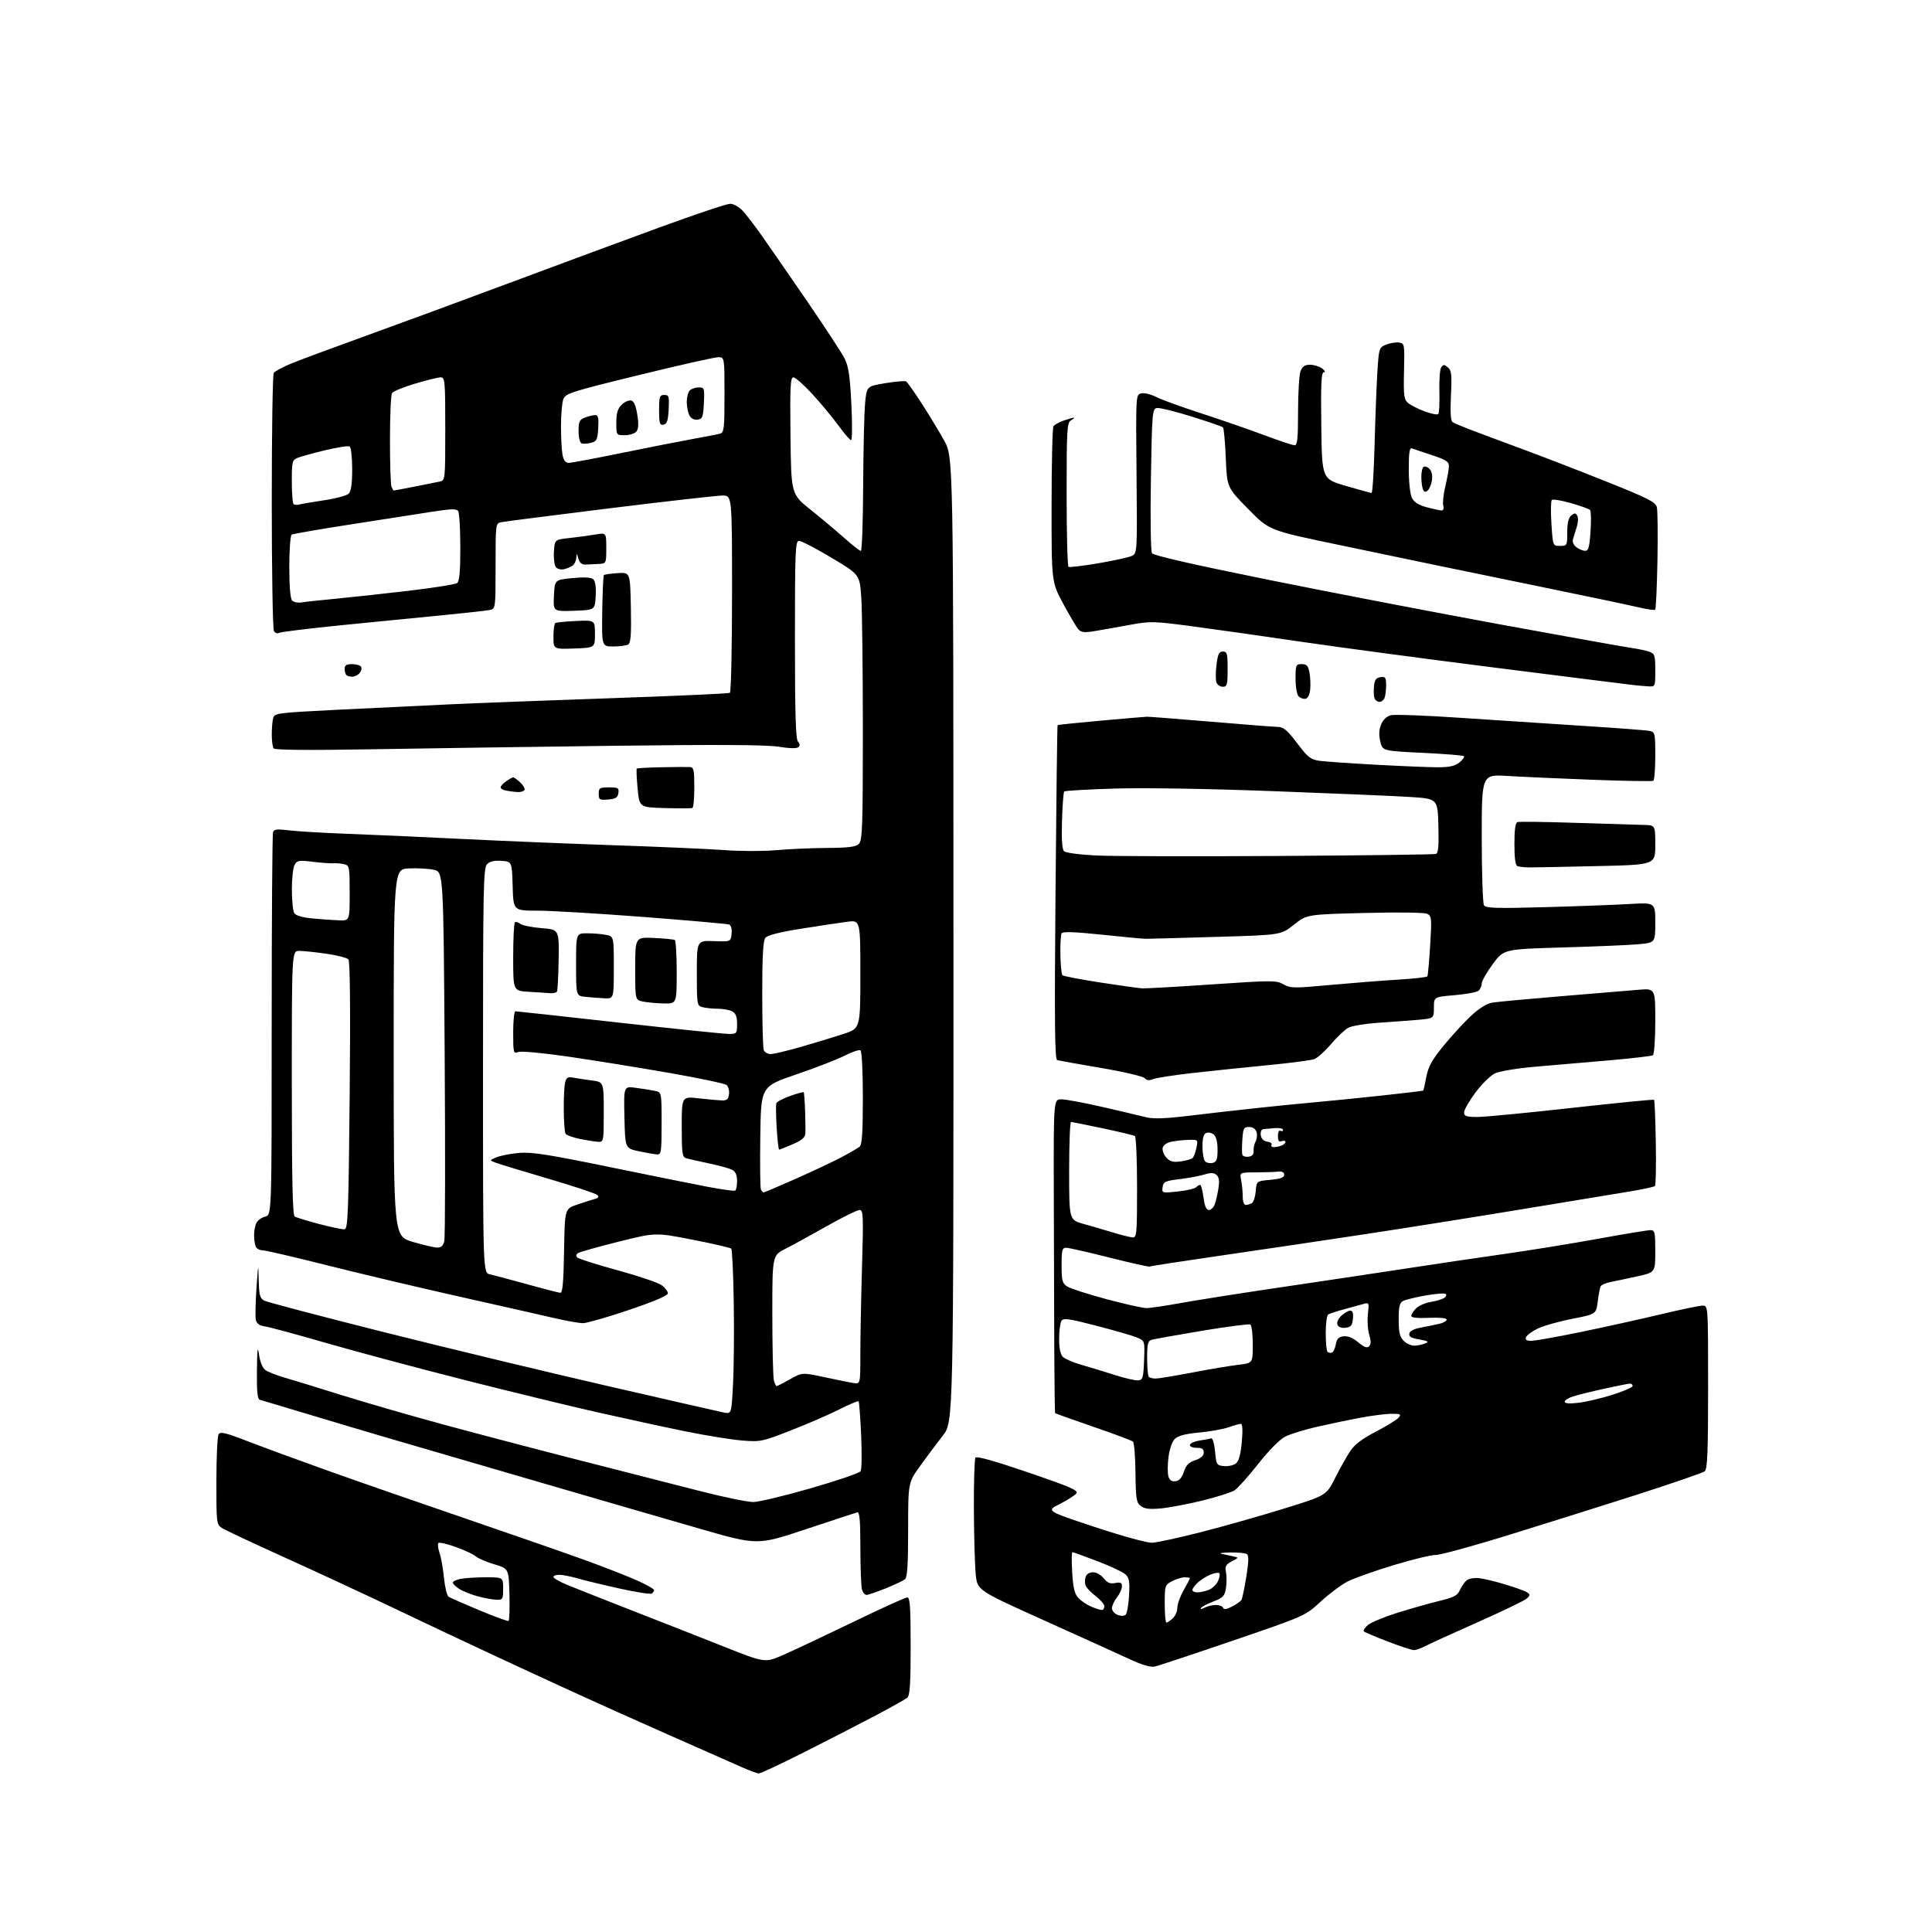 <?xml version="1.0" encoding="UTF-8" standalone="no"?>
<svg 
  version="1.1" 
  xmlns="http://www.w3.org/2000/svg" 
  xmlns:xlink="http://www.w3.org/1999/xlink" 
  xmlns:svg="http://www.w3.org/2000/svg"
  xmlns:rdf="http://www.w3.org/1999/02/22-rdf-syntax-ns#"
  xmlns:cc="http://creativecommons.org/ns#"
  xmlns:dc="http://purl.org/dc/elements/1.1/"
  viewBox="0 0 768 768"
  width="768"
  height="768"
>
<style>svg {background-color: white; }</style>"
<path stroke="none" fill="black" fill-rule="evenodd" d="M301.65,704.98C301.02,704.97 298.02,703.87 295.00,702.53C291.98,701.19 279.15,695.53 266.50,689.94C253.85,684.36 235.85,676.28 226.50,671.98C217.15,667.69 202.30,660.82 193.50,656.71C184.70,652.61 167.82,644.64 156.00,639.00C144.18,633.37 124.60,624.28 112.50,618.82C100.40,613.35 89.49,608.22 88.25,607.42C86.06,605.99 86.00,605.50 86.02,588.73C86.02,579.25 86.42,570.88 86.90,570.13C87.60,569.02 89.84,569.57 98.63,572.98C104.61,575.29 118.95,580.56 130.50,584.68C142.05,588.80 167.03,597.49 186.00,603.97C204.97,610.46 226.35,617.90 233.50,620.51C240.65,623.12 249.54,626.61 253.25,628.26C256.96,629.91 260.00,631.63 260.00,632.07C260.00,632.52 259.57,633.15 259.04,633.48C258.51,633.81 252.77,632.90 246.29,631.47C239.80,630.03 232.28,628.21 229.57,627.43C226.86,626.64 223.59,626.00 222.32,626.00C221.04,626.00 220.00,626.39 220.00,626.87C220.00,627.34 222.36,628.72 225.25,629.92C228.14,631.12 239.72,635.71 251.00,640.11C262.27,644.50 278.83,651.01 287.79,654.57C304.08,661.04 304.08,661.04 311.29,657.89C315.26,656.17 327.68,650.31 338.91,644.88C350.13,639.44 359.92,635.00 360.66,635.00C361.74,635.00 362.00,638.82 362.00,654.38C362.00,669.51 361.70,674.00 360.64,674.89C359.89,675.51 353.70,678.96 346.89,682.55C340.07,686.14 327.37,692.66 318.65,697.04C309.93,701.42 302.28,704.99 301.65,704.98zM459.04,662.48C457.35,662.84 453.98,661.85 449.00,659.53C444.88,657.61 429.57,650.67 415.00,644.11C388.50,632.17 388.50,632.17 387.87,625.83C387.52,622.35 387.19,610.73 387.13,600.00C387.08,589.27 387.36,580.03 387.77,579.44C388.25,578.75 395.46,580.77 408.76,585.33C425.93,591.21 428.84,592.49 427.82,593.71C427.16,594.51 424.20,596.38 421.24,597.88C415.86,600.60 415.86,600.60 435.17,607.00C446.14,610.64 455.99,613.34 457.99,613.26C459.92,613.18 468.70,611.27 477.50,609.02C486.30,606.77 501.08,602.58 510.35,599.71C527.20,594.50 527.20,594.50 530.70,587.58C532.62,583.78 535.32,578.97 536.69,576.90C538.45,574.24 541.47,571.94 546.95,569.09C551.22,566.86 555.29,564.36 555.98,563.52C557.08,562.20 556.71,562.00 553.23,562.00C551.03,562.00 545.46,562.70 540.86,563.56C536.26,564.41 528.45,566.05 523.50,567.18C518.55,568.32 512.88,570.07 510.91,571.07C508.76,572.15 504.43,576.52 500.19,581.89C496.28,586.85 492.04,591.58 490.78,592.41C489.52,593.24 483.76,595.07 477.99,596.49C472.22,597.90 464.80,599.31 461.50,599.62C457.02,600.04 454.99,599.80 453.50,598.67C451.72,597.32 451.49,595.91 451.37,585.50C451.30,579.09 450.85,573.49 450.37,573.06C449.89,572.64 442.79,569.97 434.58,567.15C426.38,564.32 419.56,561.89 419.43,561.75C419.31,561.61 419.15,550.48 419.09,537.00C419.03,523.52 418.94,495.51 418.90,474.75C418.81,437.00 418.81,437.00 421.94,437.00C423.66,437.00 431.01,438.37 438.28,440.04C445.55,441.72 453.30,443.54 455.50,444.10C458.43,444.84 462.99,444.70 472.50,443.55C479.65,442.69 491.57,441.33 499.00,440.53C506.43,439.72 517.45,438.63 523.50,438.09C529.55,437.55 541.48,436.35 550.00,435.42C558.52,434.49 565.61,433.64 565.74,433.54C565.88,433.43 566.43,430.99 566.98,428.11C567.76,423.98 569.21,421.36 573.85,415.69C577.09,411.73 581.99,406.39 584.75,403.82C587.91,400.87 591.02,398.92 593.14,398.57C594.99,398.25 607.30,397.11 620.50,396.02C633.70,394.93 647.54,393.78 651.25,393.46C658.00,392.88 658.00,392.88 658.00,405.88C658.00,413.33 657.58,419.14 657.02,419.49C656.48,419.82 648.49,420.74 639.27,421.54C630.04,422.33 616.88,423.46 610.00,424.06C603.11,424.66 596.05,425.83 594.27,426.68C592.49,427.52 589.01,430.95 586.52,434.29C584.03,437.64 582.00,441.19 582.00,442.19C582.00,443.71 582.85,444.00 587.25,444.01C590.14,444.02 607.04,442.40 624.82,440.41C642.59,438.43 657.31,436.98 657.53,437.19C657.74,437.41 658.05,445.06 658.21,454.20C658.37,463.33 658.22,471.09 657.88,471.44C657.54,471.79 653.26,472.73 648.38,473.54C643.50,474.34 624.42,477.49 606.00,480.53C587.58,483.58 559.23,488.09 543.00,490.55C526.77,493.02 500.93,496.85 485.56,499.08C470.20,501.30 457.36,503.27 457.05,503.47C456.73,503.67 449.53,502.06 441.04,499.91C432.55,497.76 424.79,496.00 423.80,496.00C422.24,496.00 422.00,496.93 422.00,502.98C422.00,509.12 422.27,510.13 424.25,511.40C425.49,512.20 432.48,514.46 439.78,516.42C447.08,518.39 454.28,519.99 455.78,519.98C457.28,519.98 463.45,519.06 469.50,517.95C475.55,516.85 494.23,513.91 511.00,511.44C527.77,508.97 550.05,505.63 560.50,504.02C570.95,502.41 587.83,499.91 598.00,498.47C608.17,497.03 624.96,494.31 635.30,492.43C645.64,490.54 654.97,489.00 656.05,489.00C657.83,489.00 658.00,489.73 658.00,497.40C658.00,505.80 658.00,505.80 650.75,507.39C646.76,508.27 642.03,509.27 640.23,509.62C638.43,509.97 636.69,510.70 636.36,511.23C636.03,511.76 635.47,514.50 635.13,517.30C634.50,522.40 634.50,522.40 625.00,524.25C619.77,525.26 613.63,527.00 611.34,528.09C609.05,529.19 606.93,530.75 606.62,531.55C606.22,532.60 606.81,533.00 608.78,532.99C610.28,532.98 619.15,531.40 628.50,529.47C637.85,527.54 652.07,524.39 660.09,522.48C668.11,520.56 675.65,519.00 676.84,519.00C679.00,519.00 679.00,519.00 679.00,551.38C679.00,577.06 678.73,583.98 677.67,584.86C676.94,585.46 664.46,589.76 649.92,594.41C635.39,599.06 612.25,606.33 598.50,610.57C584.75,614.80 572.26,618.20 570.74,618.12C569.22,618.03 561.79,619.83 554.24,622.10C546.68,624.38 538.40,627.30 535.84,628.60C533.27,629.89 528.41,633.51 525.03,636.63C518.89,642.32 518.89,642.32 490.23,652.13C474.47,657.52 460.43,662.18 459.04,662.48zM562.00,655.95C561.17,655.93 556.52,654.39 551.66,652.53C546.80,650.67 542.52,648.85 542.16,648.49C541.80,648.13 542.56,646.97 543.86,645.91C545.16,644.86 550.44,642.68 555.60,641.07C560.76,639.46 568.18,637.36 572.09,636.41C577.93,634.99 579.39,634.23 580.33,632.09C580.96,630.67 582.16,628.93 582.99,628.22C583.84,627.51 586.04,627.12 588.00,627.35C589.92,627.57 594.65,628.71 598.50,629.88C602.35,631.04 606.17,632.43 607.00,632.96C608.33,633.82 608.33,634.09 607.00,635.38C606.17,636.19 597.40,640.43 587.50,644.81C577.60,649.20 568.15,653.51 566.50,654.39C564.85,655.27 562.83,655.97 562.00,655.95zM202.14,644.34C202.50,644.16 202.66,639.41 202.51,633.78C202.23,623.54 202.23,623.54 196.53,621.85C193.39,620.92 190.08,619.50 189.16,618.69C188.25,617.89 184.68,616.22 181.23,614.97C177.78,613.73 174.65,613.02 174.28,613.38C173.92,613.75 174.11,615.50 174.72,617.28C175.33,619.05 176.12,623.53 176.49,627.24C176.86,630.95 177.68,634.32 178.33,634.74C178.97,635.16 184.45,637.56 190.50,640.09C196.55,642.61 201.79,644.52 202.14,644.34zM463.67,645.00C464.04,645.00 465.17,644.26 466.17,643.35C467.18,642.43 468.01,640.52 468.01,639.10C468.02,637.67 469.14,634.54 470.51,632.15C471.88,629.75 473.00,627.62 473.00,627.40C473.00,627.18 472.08,627.00 470.95,627.00C469.82,627.00 467.57,627.69 465.95,628.53C463.08,630.01 463.00,630.26 463.00,637.53C463.00,641.64 463.30,645.00 463.67,645.00zM447.47,641.88C448.00,641.37 448.61,637.93 448.82,634.23C449.13,628.61 448.89,627.21 447.33,625.80C446.31,624.87 441.27,622.51 436.15,620.56C431.02,618.60 426.58,617.00 426.29,617.00C425.99,617.00 425.95,620.59 426.21,624.99C426.55,630.98 427.15,633.51 428.58,635.13C429.64,636.31 431.95,637.89 433.72,638.64C435.49,639.39 437.40,640.00 437.97,640.00C438.54,640.00 439.00,639.35 439.00,638.55C439.00,637.75 437.46,635.93 435.59,634.50C433.71,633.07 431.90,631.18 431.56,630.31C431.23,629.43 431.22,627.88 431.54,626.86C431.90,625.74 433.07,625.00 434.49,625.00C435.79,625.00 437.70,626.08 438.74,627.40C440.16,629.20 441.29,629.67 443.31,629.28C445.46,628.87 446.00,629.14 445.98,630.63C445.97,631.66 445.08,633.62 444.00,635.00C442.92,636.38 442.03,638.30 442.02,639.28C442.01,640.26 443.01,641.45 444.25,641.93C445.55,642.43 446.91,642.41 447.47,641.88zM478.81,639.10C479.94,638.49 481.99,638.00 483.35,638.00C484.72,638.00 486.00,638.51 486.21,639.13C486.47,639.92 487.56,639.76 489.73,638.64C491.46,637.75 493.15,636.56 493.49,636.01C493.83,635.46 494.70,631.30 495.43,626.76C496.40,620.67 496.46,618.31 495.63,617.77C495.01,617.36 492.02,617.08 489.00,617.13C485.98,617.19 484.40,617.42 485.50,617.65C486.60,617.89 488.62,618.32 490.00,618.62C492.50,619.17 492.50,619.17 489.64,620.67C487.25,621.93 486.88,622.64 487.35,624.98C487.66,626.53 487.65,629.40 487.33,631.36C486.82,634.47 486.18,635.15 482.34,636.61C479.92,637.54 477.67,638.72 477.35,639.25C477.02,639.77 477.68,639.70 478.81,639.10zM197.25,635.91C195.74,635.86 192.35,635.23 189.72,634.51C187.09,633.78 183.83,632.46 182.47,631.57C181.11,630.68 180.00,629.57 180.00,629.10C180.00,628.63 181.41,627.97 183.12,627.62C184.84,627.28 189.34,627.00 193.12,627.00C200.00,627.00 200.00,627.00 200.00,631.50C200.00,635.76 199.86,636.00 197.25,635.91zM344.44,634.00C343.78,634.00 342.96,632.99 342.63,631.75C342.30,630.51 342.02,623.05 342.01,615.18C342.00,604.21 341.71,600.93 340.75,601.19C340.06,601.38 330.85,604.40 320.29,607.91C301.08,614.29 301.08,614.29 278.29,607.72C265.75,604.12 235.25,595.26 210.50,588.04C185.75,580.82 160.10,573.34 153.50,571.41C146.90,569.48 133.18,565.40 123.00,562.33C112.83,559.27 103.94,556.60 103.25,556.41C102.33,556.16 102.04,553.05 102.13,544.78C102.23,536.30 102.43,534.71 102.94,538.37C103.36,541.36 104.34,543.77 105.47,544.60C106.48,545.34 109.83,546.67 112.91,547.56C115.98,548.44 126.15,551.56 135.50,554.49C144.85,557.42 163.30,562.75 176.50,566.34C189.70,569.92 214.00,576.30 230.50,580.51C247.00,584.72 268.38,590.18 278.00,592.65C287.62,595.12 297.30,597.12 299.50,597.08C301.70,597.04 312.00,594.57 322.39,591.58C332.78,588.60 341.65,585.56 342.10,584.84C342.55,584.12 342.64,577.67 342.32,570.51C341.99,563.36 341.54,557.29 341.31,557.04C341.09,556.78 337.67,558.22 333.70,560.23C329.74,562.24 321.10,565.99 314.51,568.56C302.86,573.11 302.30,573.23 294.83,572.61C290.60,572.25 280.69,570.66 272.82,569.06C264.94,567.46 249.28,564.07 238.00,561.53C226.72,558.99 202.48,553.09 184.11,548.43C165.75,543.76 141.23,537.19 129.61,533.84C118.00,530.48 107.08,527.52 105.33,527.27C103.11,526.94 102.03,526.16 101.70,524.65C101.44,523.47 101.55,517.77 101.96,512.00C102.64,502.22 102.70,502.00 102.84,508.71C102.98,514.82 103.31,516.10 105.00,517.00C106.10,517.59 127.37,523.20 152.27,529.46C177.16,535.72 217.10,545.34 241.02,550.84C264.93,556.34 285.91,561.13 287.64,561.48C290.77,562.11 290.77,562.11 291.39,550.30C291.73,543.81 291.86,529.17 291.68,517.76C291.50,506.35 291.05,496.72 290.68,496.35C290.31,495.98 283.39,494.38 275.30,492.80C260.60,489.91 260.60,489.91 245.88,493.60C237.79,495.62 230.57,497.65 229.84,498.10C228.97,498.64 228.85,499.25 229.51,499.89C230.05,500.42 237.25,502.70 245.50,504.95C253.75,507.21 261.62,509.87 263.00,510.88C264.38,511.89 265.50,513.34 265.50,514.11C265.50,515.01 260.07,517.33 250.00,520.73C241.47,523.61 233.28,525.97 231.79,525.98C230.30,525.99 225.12,525.08 220.29,523.95C215.45,522.82 198.45,518.98 182.50,515.40C166.55,511.82 142.89,506.22 129.93,502.95C116.96,499.68 105.42,497.00 104.28,497.00C103.15,497.00 101.94,496.29 101.61,495.42C101.27,494.55 101.00,492.49 101.00,490.85C101.00,489.21 101.44,487.05 101.97,486.05C102.51,485.05 104.08,483.94 105.47,483.60C108.00,482.96 108.00,482.96 108.00,407.56C108.00,366.09 108.24,331.53 108.54,330.75C108.97,329.64 110.30,329.50 114.79,330.07C117.93,330.47 128.38,331.09 138.00,331.45C147.62,331.80 168.32,332.73 184.00,333.51C199.68,334.29 226.90,335.41 244.50,336.01C262.10,336.60 281.68,337.47 288.00,337.93C294.32,338.40 303.55,338.41 308.50,337.96C313.45,337.51 322.53,337.11 328.68,337.07C337.44,337.02 340.20,336.66 341.43,335.43C342.81,334.05 343.00,328.54 343.00,290.08C343.00,266.01 342.71,242.28 342.36,237.35C341.73,228.39 341.73,228.39 330.50,221.69C324.33,218.01 318.54,215.00 317.64,215.00C316.15,215.00 316.00,218.58 316.00,254.30C316.00,283.53 316.31,293.91 317.20,294.80C317.97,295.57 318.06,296.34 317.43,296.97C316.80,297.60 313.99,297.55 309.48,296.83C304.56,296.05 285.22,295.95 244.00,296.46C211.82,296.87 168.40,297.49 147.50,297.85C122.57,298.28 109.25,298.16 108.77,297.50C108.36,296.95 108.03,294.48 108.03,292.00C108.03,289.52 108.28,286.58 108.58,285.45C109.10,283.49 110.29,283.34 133.81,282.16C147.39,281.48 167.72,280.50 179.00,279.98C190.28,279.46 219.70,278.34 244.39,277.49C269.08,276.64 289.67,275.71 290.14,275.41C290.61,275.12 291.00,257.36 291.00,235.94C291.00,197.00 291.00,197.00 287.25,196.98C285.19,196.98 265.05,199.25 242.50,202.04C219.95,204.83 200.49,207.32 199.25,207.58C197.02,208.03 197.00,208.21 197.00,225.00C197.00,241.78 196.98,241.97 194.75,242.46C193.51,242.74 185.30,243.65 176.50,244.50C167.70,245.35 149.58,247.14 136.23,248.48C122.88,249.81 111.47,251.21 110.87,251.58C110.27,251.95 109.38,251.64 108.90,250.88C108.42,250.12 108.03,227.00 108.03,199.50C108.03,172.00 108.38,148.94 108.82,148.26C109.25,147.58 112.51,145.84 116.05,144.40C119.60,142.95 132.85,138.04 145.50,133.47C158.15,128.91 183.80,119.46 202.50,112.48C221.20,105.50 248.06,95.56 262.20,90.39C276.33,85.23 288.96,81.00 290.26,81.00C291.56,81.00 293.78,82.24 295.19,83.75C296.60,85.26 299.98,89.65 302.69,93.50C305.41,97.35 313.50,109.05 320.68,119.50C327.85,129.95 334.63,140.30 335.73,142.50C337.32,145.66 337.88,149.48 338.44,160.75C338.82,168.59 338.77,174.99 338.32,174.97C337.87,174.95 335.63,172.37 333.35,169.22C331.06,166.07 326.41,160.46 323.01,156.75C319.61,153.04 316.18,150.00 315.39,150.00C314.19,150.00 314.01,153.63 314.23,173.22C314.50,196.44 314.50,196.44 322.27,202.66C326.55,206.08 332.60,211.16 335.72,213.94C338.84,216.72 341.76,219.00 342.20,219.00C342.64,219.00 343.06,207.41 343.12,193.25C343.19,179.09 343.53,164.36 343.87,160.53C344.50,153.55 344.50,153.55 351.91,152.32C355.99,151.64 359.72,151.33 360.21,151.63C360.70,151.94 363.47,155.86 366.37,160.34C369.26,164.83 373.28,171.46 375.30,175.08C378.98,181.66 378.98,181.66 379.01,373.46C379.04,565.26 379.04,565.26 374.77,570.70C372.42,573.70 368.36,579.12 365.75,582.76C361.00,589.37 361.00,589.37 361.00,608.06C361.00,621.80 360.67,627.03 359.75,627.78C359.06,628.34 355.61,629.97 352.08,631.40C348.55,632.83 345.11,634.00 344.44,634.00zM475.93,633.00C477.00,633.00 479.03,632.56 480.45,632.02C481.86,631.48 483.54,629.90 484.17,628.52C484.81,627.13 485.04,625.71 484.69,625.36C484.35,625.01 482.75,625.28 481.14,625.94C479.53,626.61 477.26,628.04 476.11,629.12C474.95,630.20 474.00,631.51 474.00,632.04C474.00,632.57 474.87,633.00 475.93,633.00zM467.34,588.81C468.80,588.60 469.86,587.38 470.61,585.05C471.45,582.46 472.57,581.32 475.11,580.46C477.38,579.70 478.50,578.69 478.50,577.41C478.50,575.98 477.80,575.51 475.75,575.54C474.24,575.56 473.00,575.06 473.00,574.42C473.00,573.78 474.69,572.99 476.75,572.66C478.81,572.33 480.95,571.93 481.50,571.78C482.05,571.63 482.73,573.98 483.00,577.00C483.48,582.25 483.64,582.51 486.50,582.79C488.15,582.96 490.28,582.51 491.23,581.79C492.46,580.87 493.16,578.40 493.63,573.25C494.05,568.57 493.93,566.00 493.27,566.00C492.71,566.00 490.51,566.61 488.38,567.36C486.24,568.11 480.97,569.06 476.66,569.46C471.12,569.97 468.27,570.73 466.99,572.01C465.92,573.08 464.88,576.11 464.48,579.31C464.10,582.32 464.11,585.76 464.48,586.95C464.96,588.45 465.84,589.02 467.34,588.81zM627.46,557.63C630.47,557.28 636.54,555.85 640.96,554.45C645.38,553.06 649.00,551.48 649.00,550.96C649.00,550.43 648.55,550.00 647.99,550.00C647.43,550.00 642.82,550.91 637.74,552.03C632.66,553.15 627.04,554.53 625.25,555.11C623.46,555.68 622.00,556.63 622.00,557.22C622.00,557.91 623.88,558.05 627.46,557.63zM308.72,551.00C308.99,551.00 311.38,549.78 314.04,548.28C318.88,545.56 318.88,545.56 327.69,547.44C332.53,548.48 337.74,549.53 339.25,549.78C342.00,550.23 342.00,550.23 342.00,538.28C342.00,531.70 342.30,516.13 342.66,503.66C343.26,482.92 343.18,481.00 341.65,481.00C340.74,481.00 334.93,483.87 328.74,487.37C322.56,490.87 315.14,494.93 312.25,496.39C307.00,499.03 307.00,499.03 307.01,522.77C307.02,535.82 307.30,547.51 307.63,548.75C307.96,549.99 308.45,551.00 308.72,551.00zM452.50,548.72C454.28,548.52 454.53,547.65 454.79,540.72C455.09,532.93 455.09,532.93 451.79,531.61C449.98,530.88 442.73,528.79 435.67,526.96C424.83,524.16 422.70,523.86 421.93,525.07C421.44,525.86 421.02,529.06 421.02,532.18C421.01,535.91 421.51,538.37 422.50,539.36C423.33,540.18 426.59,541.60 429.75,542.50C432.91,543.40 438.88,545.22 443.00,546.54C447.12,547.86 451.40,548.84 452.50,548.72zM459.42,548.00C460.56,547.99 467.12,546.91 474.00,545.59C480.88,544.27 489.09,542.89 492.25,542.53C498.00,541.86 498.00,541.86 498.00,534.49C498.00,530.43 497.57,526.86 497.05,526.53C496.53,526.21 487.87,527.33 477.80,529.01C467.74,530.69 458.71,532.31 457.75,532.60C456.31,533.04 456.00,534.33 456.00,539.90C456.00,543.62 456.30,546.97 456.67,547.33C457.03,547.70 458.27,548.00 459.42,548.00zM529.44,537.69C530.02,537.49 530.73,536.02 531.00,534.42C531.39,532.18 532.12,531.43 534.12,531.20C535.81,531.00 537.84,531.84 539.92,533.59C542.27,535.57 543.42,535.98 544.24,535.16C545.04,534.36 545.05,533.09 544.29,530.59C543.71,528.69 543.47,525.01 543.76,522.41C544.28,517.81 544.23,517.71 541.90,518.37C540.58,518.74 537.13,519.69 534.24,520.47C531.34,521.26 528.53,522.17 527.99,522.51C527.44,522.84 527.00,526.17 527.00,529.89C527.00,533.62 527.31,536.98 527.69,537.35C528.07,537.73 528.85,537.88 529.44,537.69zM562.25,534.93C563.49,534.89 565.40,534.49 566.50,534.03C568.14,533.34 567.74,533.07 564.20,532.46C561.01,531.92 559.99,531.32 560.22,530.12C560.42,529.08 562.13,528.21 565.01,527.69C567.48,527.24 570.77,526.56 572.33,526.19C573.88,525.81 575.11,525.06 575.06,524.52C575.01,523.94 572.08,523.67 567.99,523.86C563.42,524.07 561.00,523.80 561.00,523.09C561.00,522.49 561.85,521.15 562.89,520.11C563.94,519.06 566.53,517.92 568.66,517.56C570.80,517.20 573.19,516.50 573.99,516.01C574.79,515.51 575.12,514.79 574.73,514.39C574.33,514.00 570.75,514.25 566.76,514.96C562.76,515.66 558.71,516.65 557.75,517.15C556.36,517.88 556.00,519.39 556.00,524.54C556.00,529.67 556.41,531.41 558.00,533.00C559.10,534.10 561.01,534.97 562.25,534.93zM534.88,527.80C533.22,528.00 532.04,527.54 531.66,526.56C531.32,525.66 531.97,524.17 533.22,523.01C534.41,521.90 536.00,521.00 536.75,521.00C537.70,521.00 538.03,522.01 537.81,524.25C537.56,526.91 537.03,527.55 534.88,527.80zM222.73,513.91C223.64,513.98 224.02,509.72 224.23,497.25C224.50,480.50 224.50,480.50 229.50,478.82C232.25,477.90 235.39,476.90 236.48,476.60C237.86,476.23 238.15,475.75 237.42,475.02C236.84,474.44 228.08,471.53 217.94,468.55C207.80,465.57 198.38,462.70 197.00,462.17C194.50,461.21 194.50,461.21 197.50,460.00C199.15,459.33 203.20,458.56 206.50,458.29C211.30,457.88 218.42,459.00 242.00,463.85C258.23,467.19 276.00,470.77 281.50,471.81C287.00,472.85 291.84,473.52 292.25,473.29C292.66,473.07 293.00,471.35 293.00,469.48C293.00,467.13 292.40,465.75 291.07,465.04C290.00,464.47 285.84,463.31 281.82,462.47C277.79,461.64 273.71,460.70 272.75,460.41C271.21,459.93 271.00,458.42 271.00,447.85C271.00,435.84 271.00,435.84 277.75,436.61C281.46,437.03 285.62,437.40 287.00,437.44C288.96,437.49 289.56,436.95 289.80,434.91C289.97,433.49 289.52,431.86 288.80,431.29C288.09,430.71 277.82,428.56 266.00,426.49C254.18,424.43 236.31,421.54 226.30,420.08C216.01,418.58 207.20,417.75 206.05,418.18C204.09,418.90 204.00,418.58 204.00,410.47C204.00,405.81 204.39,402.00 204.86,402.00C205.34,402.00 223.85,404.02 246.00,406.50C268.15,408.98 287.79,411.00 289.64,411.00C292.89,411.00 293.00,410.87 293.00,407.04C293.00,404.14 292.48,402.79 291.07,402.04C290.00,401.47 287.41,400.99 285.32,400.99C283.22,400.98 280.49,400.70 279.25,400.37C277.06,399.78 277.00,399.40 277.00,386.81C277.00,373.86 277.00,373.86 283.75,374.11C290.50,374.36 290.50,374.36 290.81,371.17C291.01,369.21 290.62,367.80 289.81,367.51C289.09,367.24 273.81,365.90 255.87,364.51C237.92,363.13 218.92,362.00 213.65,362.00C204.07,362.00 204.07,362.00 203.79,352.25C203.50,342.50 203.50,342.50 199.37,342.20C196.58,341.99 194.72,342.42 193.62,343.52C192.15,344.99 192.00,352.70 192.00,425.55C192.00,505.96 192.00,505.96 194.75,506.57C196.26,506.90 202.90,508.67 209.50,510.50C216.10,512.33 222.05,513.87 222.73,513.91zM173.73,495.93C175.33,495.98 176.15,495.26 176.61,493.42C176.97,492.00 177.03,458.37 176.76,418.69C176.27,346.54 176.27,346.54 172.38,345.73C170.25,345.29 165.80,345.05 162.50,345.21C156.50,345.50 156.50,345.50 156.50,418.47C156.50,491.44 156.50,491.44 164.00,493.64C168.12,494.86 172.50,495.89 173.73,495.93zM450.25,491.89C451.86,491.99 452.00,490.42 452.00,472.06C452.00,461.09 451.61,451.88 451.14,451.59C450.67,451.30 444.93,449.92 438.39,448.53C431.85,447.15 426.16,446.01 425.75,446.01C425.34,446.00 425.00,454.76 425.00,465.47C425.00,484.94 425.00,484.94 430.75,486.54C433.91,487.41 439.20,488.95 442.50,489.96C445.80,490.97 449.29,491.84 450.25,491.89zM137.00,488.66C138.31,488.50 138.56,481.59 139.00,435.49C139.33,400.87 139.15,382.11 138.50,381.37C137.95,380.74 133.99,379.73 129.71,379.12C125.42,378.50 120.59,378.00 118.96,378.00C116.00,378.00 116.00,378.00 116.00,430.44C116.00,468.86 116.31,483.07 117.15,483.59C117.78,483.98 122.17,485.32 126.90,486.57C131.63,487.82 136.18,488.76 137.00,488.66zM480.56,481.00C481.38,481.00 482.42,479.99 482.88,478.75C483.34,477.51 484.00,474.64 484.35,472.37C484.81,469.37 484.59,467.90 483.54,467.03C482.48,466.15 481.22,466.11 478.80,466.88C476.98,467.45 472.57,468.28 469.00,468.71C463.17,469.42 462.47,469.75 462.16,471.90C461.82,474.28 461.89,474.30 468.12,473.65C471.58,473.28 474.86,472.54 475.41,471.99C475.95,471.45 476.70,471.00 477.07,471.00C477.44,471.00 478.04,473.25 478.41,476.00C478.87,479.47 479.53,481.00 480.56,481.00zM495.25,478.98C495.94,478.98 497.03,478.63 497.68,478.22C498.32,477.81 499.00,475.68 499.18,473.49C499.50,469.50 499.50,469.50 505.00,469.00C509.00,468.64 510.50,468.09 510.50,467.00C510.50,466.00 509.67,465.58 508.00,465.75C506.62,465.89 502.63,466.02 499.13,466.04C492.76,466.07 492.76,466.07 493.38,469.16C493.72,470.86 494.00,473.77 494.00,475.62C494.00,477.67 494.49,478.99 495.25,478.98zM303.53,474.00C303.85,474.00 309.60,471.57 316.31,468.59C323.01,465.62 331.19,461.76 334.48,460.03C337.76,458.29 341.03,456.39 341.73,455.81C342.67,455.03 343.00,450.05 343.00,436.44C343.00,425.78 342.60,417.87 342.04,417.52C341.51,417.20 338.70,418.14 335.79,419.63C332.88,421.12 324.20,424.49 316.50,427.11C302.50,431.89 302.50,431.89 302.23,451.67C302.08,462.54 302.18,472.02 302.45,472.72C302.72,473.42 303.20,474.00 303.53,474.00zM482.08,462.27C483.63,461.86 484.00,460.86 484.00,457.01C484.00,454.01 483.45,451.79 482.51,451.01C481.69,450.33 480.34,450.04 479.51,450.36C478.45,450.76 478.00,452.38 478.00,455.77C478.00,458.43 478.49,461.09 479.08,461.68C479.68,462.28 481.03,462.54 482.08,462.27zM469.37,461.68C471.50,461.39 473.63,460.77 474.10,460.30C474.58,459.82 475.25,457.99 475.61,456.22C476.25,453.02 476.22,453.00 472.38,453.12C470.24,453.18 467.16,453.52 465.51,453.88C463.75,454.25 462.38,455.26 462.17,456.33C461.98,457.33 462.65,459.06 463.66,460.17C465.10,461.77 466.31,462.09 469.37,461.68zM496.35,459.81C497.79,459.60 498.44,458.85 498.33,457.54C498.23,456.46 498.59,454.76 499.13,453.75C499.67,452.75 499.83,451.04 499.49,449.96C499.10,448.75 497.97,448.00 496.53,448.00C494.44,448.00 494.16,448.53 493.85,453.01C493.66,455.76 493.66,458.48 493.85,459.06C494.05,459.64 495.17,459.97 496.35,459.81zM261.25,458.90C260.29,458.85 257.02,458.29 254.00,457.65C248.50,456.50 248.50,456.50 248.22,444.13C247.94,431.76 247.94,431.76 252.72,432.42C255.35,432.78 258.74,433.32 260.25,433.62C263.00,434.16 263.00,434.16 263.00,446.58C263.00,457.78 262.83,458.99 261.25,458.90zM309.71,457.00C309.47,457.00 309.04,453.10 308.74,448.32C308.44,443.55 308.39,439.15 308.62,438.55C308.85,437.95 311.32,436.64 314.11,435.65C316.90,434.66 319.32,434.00 319.49,434.18C319.65,434.35 319.90,437.65 320.04,441.50C320.17,445.35 320.22,449.46 320.14,450.63C320.04,452.17 318.63,453.34 315.06,454.88C312.35,456.04 309.94,457.00 309.71,457.00zM506.36,456.00C507.17,456.00 508.55,455.73 509.42,455.39C510.29,455.06 511.00,454.40 511.00,453.92C511.00,453.45 510.32,453.32 509.50,453.64C508.40,454.06 508.00,453.51 508.00,451.55C508.00,450.03 508.43,449.15 509.00,449.50C509.55,449.84 510.00,449.68 510.00,449.15C510.00,448.61 508.54,448.30 506.75,448.44C504.96,448.59 502.91,448.78 502.18,448.86C501.41,448.94 500.99,449.94 501.18,451.25C501.39,452.70 502.30,453.61 503.76,453.82C505.01,454.00 505.77,454.56 505.46,455.07C505.14,455.58 505.55,456.00 506.36,456.00zM237.75,453.88C236.51,453.82 233.25,453.30 230.50,452.74C227.75,452.18 225.20,451.25 224.83,450.68C224.46,450.11 224.13,445.83 224.10,441.18C224.06,436.52 224.31,431.63 224.64,430.30C225.13,428.34 225.73,427.98 227.87,428.38C229.32,428.65 232.64,429.15 235.25,429.50C240.00,430.12 240.00,430.12 240.00,442.06C240.00,453.81 239.96,454.00 237.75,453.88zM458.33,428.98C456.82,429.61 455.82,429.49 455.08,428.60C454.49,427.89 446.70,426.06 437.76,424.54C428.81,423.02 420.94,421.61 420.26,421.42C419.29,421.15 419.14,406.99 419.58,354.80C419.89,318.35 420.26,288.41 420.41,288.26C420.56,288.11 428.29,287.30 437.59,286.47C446.89,285.63 455.18,284.93 456.00,284.91C456.82,284.89 468.30,285.79 481.50,286.90C494.70,288.02 506.69,288.95 508.14,288.97C510.20,288.99 511.85,290.42 515.64,295.44C519.89,301.06 521.00,301.94 524.50,302.43C526.70,302.74 536.79,303.44 546.93,303.99C557.06,304.55 568.15,305.00 571.57,305.00C576.20,305.00 578.38,304.51 580.14,303.09C581.44,302.03 582.24,300.91 581.93,300.59C581.61,300.28 574.20,299.68 565.46,299.26C549.57,298.50 549.57,298.50 548.68,294.72C548.06,292.12 548.17,290.00 549.02,287.95C549.78,286.11 551.26,284.72 552.88,284.31C554.32,283.94 566.75,284.41 580.50,285.34C594.25,286.27 616.30,287.72 629.50,288.56C642.70,289.39 654.51,290.29 655.75,290.56C657.89,291.01 658.00,291.50 658.00,300.46C658.00,305.64 657.64,310.10 657.21,310.37C656.77,310.64 645.86,310.46 632.96,309.97C620.06,309.48 604.89,308.80 599.25,308.45C589.00,307.81 589.00,307.81 589.02,333.15C589.02,347.09 589.42,359.12 589.91,359.88C590.63,361.02 594.84,361.15 614.14,360.61C626.99,360.26 642.11,359.69 647.75,359.36C658.00,358.76 658.00,358.76 658.00,366.75C658.00,374.74 658.00,374.74 651.25,375.35C647.54,375.69 633.99,376.27 621.14,376.63C597.77,377.31 597.77,377.31 593.39,383.26C590.97,386.54 589.00,390.02 589.00,390.99C589.00,391.96 588.41,393.24 587.70,393.84C586.98,394.43 582.70,395.23 578.20,395.60C570.00,396.29 570.00,396.29 570.00,400.56C570.00,404.84 570.00,404.84 563.75,405.39C560.31,405.69 553.23,406.22 548.02,406.56C542.81,406.91 537.41,407.79 536.02,408.53C534.63,409.26 531.54,412.18 529.14,415.00C526.74,417.83 523.75,420.52 522.51,421.00C521.26,421.47 512.88,422.57 503.87,423.44C494.87,424.31 481.43,425.71 474.00,426.55C466.57,427.39 459.52,428.48 458.33,428.98zM306.36,419.00C307.54,419.00 313.00,417.70 318.50,416.12C324.00,414.53 331.54,412.24 335.25,411.03C342.00,408.83 342.00,408.83 342.00,387.28C342.00,365.74 342.00,365.74 336.75,366.42C333.86,366.79 325.65,368.03 318.50,369.17C309.85,370.54 305.08,371.76 304.25,372.81C303.34,373.95 303.00,380.03 303.00,395.11C303.00,406.51 303.27,416.55 303.61,417.42C303.94,418.29 305.18,419.00 306.36,419.00zM263.75,398.88C260.86,398.82 257.15,398.47 255.50,398.12C252.50,397.48 252.50,397.48 252.50,384.99C252.50,372.50 252.50,372.50 260.00,372.86C264.12,373.06 267.84,373.42 268.25,373.67C268.66,373.92 269.00,379.72 269.00,386.56C269.00,399.00 269.00,399.00 263.75,398.88zM240.25,396.83C238.19,396.74 234.81,396.49 232.75,396.27C229.00,395.88 229.00,395.88 229.00,383.44C229.00,371.00 229.00,371.00 233.38,371.00C235.78,371.00 239.16,371.28 240.88,371.62C244.00,372.25 244.00,372.25 244.00,384.62C244.00,397.00 244.00,397.00 240.25,396.83zM218.69,394.81C217.49,394.70 213.69,394.45 210.25,394.26C204.00,393.90 204.00,393.90 204.00,380.62C204.00,373.31 204.30,367.04 204.66,366.68C205.02,366.31 205.96,366.55 206.74,367.20C207.53,367.85 211.34,368.63 215.21,368.94C222.25,369.50 222.25,369.50 222.07,381.44C221.97,388.00 221.66,393.74 221.39,394.19C221.11,394.63 219.90,394.91 218.69,394.81zM454.00,392.89C455.38,392.97 467.91,392.26 481.85,391.31C505.73,389.68 507.37,389.68 510.17,391.28C512.92,392.86 514.29,392.88 528.82,391.54C537.44,390.75 549.57,389.79 555.77,389.42C561.97,389.04 567.21,388.46 567.41,388.12C567.62,387.78 568.11,382.26 568.51,375.85C569.17,365.07 569.09,364.12 567.36,363.26C566.27,362.72 555.99,362.57 542.50,362.92C519.50,363.50 519.50,363.50 514.36,367.59C509.22,371.68 509.22,371.68 483.36,372.43C469.14,372.85 456.60,373.19 455.50,373.19C454.40,373.19 446.56,372.46 438.08,371.56C427.59,370.45 422.46,370.26 422.02,370.97C421.67,371.54 421.44,375.37 421.52,379.49C421.59,383.61 421.96,387.29 422.33,387.66C422.70,388.04 429.42,389.33 437.25,390.54C445.09,391.75 452.62,392.80 454.00,392.89zM134.75,365.85C139.00,366.00 139.00,366.00 139.00,355.02C139.00,344.45 138.92,344.02 136.75,343.52C135.51,343.23 133.60,343.07 132.50,343.16C131.40,343.25 127.72,342.98 124.33,342.57C118.75,341.89 118.06,342.01 117.08,343.85C116.49,344.96 116.01,349.39 116.02,353.68C116.02,357.98 116.46,362.17 116.98,363.00C117.58,363.95 120.25,364.72 124.21,365.10C127.67,365.43 132.41,365.76 134.75,365.85zM608.00,344.81C606.08,344.80 603.94,344.58 603.25,344.32C602.39,343.98 602.00,341.25 602.00,335.52C602.00,329.77 602.38,327.08 603.25,326.79C603.94,326.56 614.40,326.70 626.50,327.10C638.60,327.50 650.64,327.87 653.25,327.92C658.00,328.00 658.00,328.00 658.00,335.88C658.00,343.77 658.00,343.77 634.75,344.29C621.96,344.59 609.92,344.82 608.00,344.81zM508.50,340.26C542.05,340.05 570.08,339.69 570.78,339.46C571.75,339.14 572.00,336.35 571.78,328.27C571.50,317.50 571.50,317.50 560.50,316.81C554.45,316.42 529.92,315.38 506.00,314.49C479.97,313.52 454.69,313.11 443.04,313.47C432.34,313.80 423.34,314.32 423.04,314.62C422.74,314.92 422.35,320.12 422.16,326.19C421.93,333.53 422.20,337.60 422.96,338.36C423.61,339.01 429.13,339.75 435.80,340.07C442.23,340.39 474.95,340.47 508.50,340.26zM275.25,321.19C274.84,321.36 269.92,321.37 264.33,321.22C254.16,320.93 254.16,320.93 253.46,313.42C253.07,309.29 252.92,305.74 253.13,305.54C253.33,305.34 257.77,305.09 263.00,304.99C268.23,304.89 273.29,304.85 274.25,304.91C275.76,304.99 276.00,306.08 276.00,312.94C276.00,317.31 275.66,321.02 275.25,321.19zM241.75,317.81C238.31,318.09 238.00,317.91 238.00,315.56C238.00,313.23 238.37,313.00 242.07,313.00C245.72,313.00 246.11,313.23 245.82,315.25C245.56,317.06 244.76,317.56 241.75,317.81zM205.69,314.86C204.49,314.79 202.49,314.53 201.25,314.29C200.01,314.06 199.00,313.47 199.00,312.99C199.00,312.51 200.00,311.41 201.22,310.56C202.44,309.70 203.71,309.00 204.03,309.00C204.36,309.00 205.62,309.93 206.83,311.06C208.05,312.19 208.78,313.54 208.46,314.06C208.14,314.58 206.90,314.94 205.69,314.86zM548.36,279.00C547.58,279.00 546.69,278.37 546.40,277.60C546.10,276.82 546.00,274.69 546.18,272.85C546.43,270.26 547.01,269.43 548.75,269.18C550.71,268.90 551.00,269.30 551.00,272.35C551.00,274.27 550.73,276.55 550.39,277.42C550.06,278.29 549.15,279.00 548.36,279.00zM518.98,277.77C518.14,277.93 516.91,277.51 516.23,276.83C515.54,276.14 515.00,273.05 515.00,269.80C515.00,264.31 515.13,264.00 517.45,264.00C519.44,264.00 520.03,264.63 520.53,267.32C520.87,269.14 521.01,272.18 520.83,274.06C520.63,276.14 519.90,277.60 518.98,277.77zM486.11,273.00C485.07,273.00 483.92,272.23 483.56,271.30C483.20,270.36 483.20,267.21 483.57,264.30C484.10,260.01 484.59,259.00 486.12,259.00C487.78,259.00 488.00,259.81 488.00,266.00C488.00,272.20 487.78,273.00 486.11,273.00zM655.25,272.84C653.74,272.75 650.92,272.50 649.00,272.28C647.08,272.07 622.55,268.98 594.50,265.43C566.45,261.88 531.35,257.19 516.50,255.00C501.65,252.81 482.34,250.07 473.59,248.92C458.51,246.92 457.24,246.90 449.09,248.40C444.37,249.27 438.15,250.37 435.28,250.85C430.98,251.56 429.80,251.43 428.64,250.11C427.86,249.22 425.15,244.64 422.61,239.92C418.00,231.34 418.00,231.34 418.02,200.92C418.02,184.19 418.36,170.01 418.77,169.41C419.17,168.82 421.03,167.80 422.90,167.16C424.77,166.52 426.57,166.01 426.90,166.03C427.23,166.05 426.71,166.52 425.75,167.08C424.15,168.01 424.00,170.51 424.00,196.49C424.00,212.11 424.34,225.09 424.75,225.34C425.16,225.59 430.45,224.95 436.50,223.93C442.55,222.90 448.53,221.60 449.79,221.03C452.08,220.01 452.08,220.01 451.79,188.46C451.50,156.97 451.50,156.91 453.63,156.38C454.81,156.08 457.51,156.73 459.63,157.81C461.76,158.89 469.80,161.81 477.50,164.31C485.20,166.81 496.40,170.68 502.39,172.92C508.38,175.17 513.89,177.00 514.64,177.00C515.72,177.00 516.00,174.22 516.00,163.57C516.00,156.18 516.44,148.98 516.98,147.57C517.71,145.64 518.66,145.00 520.78,145.00C522.34,145.00 524.49,145.66 525.56,146.47C526.69,147.32 526.97,147.95 526.23,147.97C525.24,147.99 525.02,152.60 525.23,169.19C525.50,190.38 525.50,190.38 535.00,193.15C540.23,194.67 544.82,195.94 545.21,195.96C545.60,195.98 546.14,187.34 546.42,176.75C546.70,166.16 547.20,153.15 547.53,147.84C548.12,138.41 548.20,138.16 550.97,137.01C552.53,136.37 554.84,135.99 556.09,136.17C558.33,136.49 558.37,136.72 558.12,147.53C557.89,157.15 558.09,158.76 559.68,160.14C560.68,161.01 563.65,162.53 566.27,163.51C568.90,164.49 571.35,164.98 571.73,164.60C572.11,164.23 572.31,160.22 572.18,155.71C572.05,151.19 572.37,146.85 572.89,146.06C573.72,144.83 574.08,144.82 575.55,146.04C577.00,147.24 577.18,148.87 576.77,157.26C576.46,163.78 576.67,167.31 577.40,167.78C578.01,168.18 580.98,169.45 584.00,170.62C587.02,171.78 596.25,175.23 604.50,178.27C612.75,181.31 628.17,187.27 638.76,191.51C655.15,198.07 658.10,199.57 658.62,201.60C658.95,202.92 659.05,212.51 658.86,222.91C658.66,233.32 658.26,242.07 657.97,242.36C657.68,242.65 654.76,242.24 651.47,241.45C648.19,240.66 631.33,237.11 614.00,233.56C596.67,230.01 577.10,225.98 570.50,224.60C563.90,223.22 546.35,219.55 531.50,216.46C504.50,210.83 504.50,210.83 496.13,202.29C487.75,193.76 487.75,193.76 487.27,182.13C487.01,175.73 486.50,170.22 486.15,169.88C485.79,169.54 480.17,167.60 473.66,165.57C467.15,163.54 460.95,162.02 459.90,162.19C458.06,162.49 457.95,163.84 457.50,190.50C457.24,206.08 457.43,219.12 457.92,219.91C458.51,220.83 474.83,224.55 505.16,230.67C530.65,235.81 572.20,243.80 597.50,248.43C622.80,253.06 645.75,257.17 648.50,257.56C651.25,257.95 654.51,258.65 655.75,259.11C657.77,259.86 658.00,260.62 658.00,266.48C658.00,272.97 657.99,273.00 655.25,272.84zM140.04,269.00C139.10,269.00 138.03,268.70 137.67,268.33C137.30,267.97 137.00,266.84 137.00,265.83C137.00,264.47 137.76,264.00 139.94,264.00C141.56,264.00 143.17,264.47 143.53,265.04C143.88,265.62 143.63,266.74 142.96,267.54C142.30,268.34 140.99,269.00 140.04,269.00zM228.25,257.79C220.00,258.08 220.00,258.08 220.00,253.10C220.00,250.36 220.34,247.91 220.75,247.66C221.16,247.40 224.88,247.04 229.00,246.85C236.50,246.51 236.50,246.51 236.50,252.00C236.50,257.50 236.50,257.50 228.25,257.79zM243.85,256.98C239.20,257.00 239.20,257.00 239.40,243.03C239.51,235.35 239.80,228.86 240.06,228.61C240.31,228.36 242.76,228.00 245.51,227.83C250.50,227.50 250.50,227.50 250.78,241.42C250.99,251.89 250.74,255.55 249.78,256.16C249.08,256.60 246.41,256.98 243.85,256.98zM228.20,242.79C219.90,243.08 219.90,243.08 220.20,236.79C220.50,230.50 220.50,230.50 227.47,229.81C232.05,229.36 234.90,229.50 235.77,230.22C236.65,230.95 236.99,233.18 236.80,236.91C236.50,242.50 236.50,242.50 228.20,242.79zM119.90,239.47C121.33,239.23 127.45,238.57 133.50,238.00C139.55,237.42 152.60,236.00 162.50,234.84C172.40,233.68 181.06,232.29 181.75,231.75C182.64,231.04 183.00,226.95 182.98,217.63C182.98,210.41 182.60,203.92 182.15,203.21C181.49,202.17 179.45,202.22 171.42,203.48C165.96,204.34 151.46,206.59 139.19,208.50C126.91,210.40 116.45,212.22 115.94,212.54C115.42,212.86 115.00,218.63 115.00,225.36C115.00,233.22 115.41,238.01 116.15,238.75C116.78,239.38 118.46,239.70 119.90,239.47zM224.29,226.25C223.05,226.55 221.59,226.21 220.98,225.47C220.38,224.75 220.02,221.98 220.19,219.33C220.50,214.50 220.50,214.50 226.50,213.86C229.80,213.50 234.41,212.88 236.75,212.47C241.00,211.74 241.00,211.74 241.00,217.87C241.00,223.97 240.99,224.00 238.00,224.18C236.35,224.28 234.01,224.39 232.80,224.43C231.26,224.48 230.38,223.74 229.89,222.00C229.28,219.79 229.19,219.75 229.10,221.63C229.04,222.80 228.44,224.20 227.75,224.73C227.06,225.27 225.50,225.95 224.29,226.25zM630.12,218.97C631.43,218.99 631.84,217.53 632.26,211.25C632.55,206.99 632.47,203.15 632.08,202.73C631.68,202.31 628.26,201.08 624.47,199.99C620.68,198.91 617.26,198.35 616.87,198.76C616.48,199.17 616.41,203.44 616.72,208.25C617.28,217.00 617.28,217.00 620.14,217.00C622.93,217.00 623.00,216.87 623.00,211.62C623.00,207.95 623.50,205.83 624.58,204.94C625.88,203.86 626.30,203.86 626.97,204.95C627.42,205.67 627.35,207.67 626.81,209.38C626.28,211.10 625.59,213.31 625.29,214.30C624.96,215.38 625.49,216.66 626.62,217.51C627.65,218.30 629.23,218.95 630.12,218.97zM572.87,202.90C573.76,202.97 574.05,202.30 573.71,200.99C573.42,199.89 573.80,196.40 574.56,193.24C575.31,190.08 575.94,186.52 575.96,185.33C575.99,183.53 574.85,182.78 569.25,180.94C565.54,179.71 561.94,178.50 561.25,178.25C560.31,177.90 560.00,179.97 560.01,186.64C560.02,191.68 560.56,196.56 561.27,197.95C562.11,199.62 563.96,200.79 567.01,201.61C569.48,202.26 572.11,202.85 572.87,202.90zM118.93,200.56C119.79,200.31 124.27,199.55 128.87,198.86C133.47,198.18 137.86,197.00 138.62,196.24C139.57,195.28 140.00,192.27 140.00,186.49C140.00,181.88 139.55,177.84 138.99,177.50C138.44,177.15 134.05,177.82 129.24,178.98C124.43,180.14 119.49,181.51 118.25,182.02C116.17,182.89 116.00,183.59 116.00,191.31C116.00,195.91 116.30,199.97 116.68,200.34C117.05,200.72 118.06,200.82 118.93,200.56zM567.51,194.99C566.58,195.77 566.07,195.62 565.62,194.44C565.28,193.56 565.00,191.32 565.00,189.48C565.00,187.63 565.41,185.86 565.92,185.55C566.43,185.24 567.48,185.62 568.26,186.40C569.12,187.26 569.50,189.03 569.23,190.88C568.98,192.56 568.21,194.41 567.51,194.99zM156.50,195.00C156.66,195.00 160.32,194.31 164.64,193.46C168.96,192.61 173.51,191.70 174.75,191.44C176.99,190.96 177.00,190.91 177.00,170.48C177.00,151.33 176.88,150.00 175.18,150.00C174.17,150.00 169.59,151.13 164.98,152.51C160.38,153.88 156.26,155.57 155.82,156.26C155.39,156.94 155.02,165.23 155.02,174.67C155.01,184.11 155.27,192.55 155.61,193.42C155.94,194.29 156.34,195.00 156.50,195.00zM226.09,184.00C227.10,184.00 236.61,182.22 247.21,180.04C257.82,177.87 270.55,175.37 275.50,174.48C280.45,173.60 285.29,172.65 286.25,172.37C287.82,171.92 288.00,170.29 288.00,156.93C288.00,142.00 288.00,142.00 285.48,142.00C284.09,142.00 269.89,145.20 253.91,149.11C227.01,155.69 224.80,156.39 223.93,158.67C223.42,160.02 223.00,164.87 223.00,169.44C223.00,174.01 223.28,179.16 223.62,180.88C224.05,183.02 224.83,184.00 226.09,184.00zM235.00,176.02C233.62,176.38 231.94,176.49 231.25,176.26C230.50,176.00 230.00,174.05 230.00,171.39C230.00,167.54 230.34,166.82 232.57,165.98C233.98,165.44 235.80,165.00 236.62,165.00C237.78,165.00 238.04,166.13 237.80,170.18C237.54,174.75 237.20,175.44 235.00,176.02zM248.38,173.00C245.00,173.00 245.00,173.00 245.00,168.00C245.00,164.28 245.53,162.47 247.06,160.94C248.20,159.80 249.88,159.02 250.80,159.20C251.99,159.43 252.73,161.09 253.33,164.81C253.92,168.56 253.82,170.51 252.96,171.55C252.30,172.35 250.24,173.00 248.38,173.00zM263.75,168.81C262.24,169.10 262.00,168.32 262.00,163.07C262.00,157.62 262.21,157.00 264.05,157.00C265.91,157.00 266.07,157.52 265.80,162.74C265.56,167.27 265.13,168.55 263.75,168.81zM277.32,166.81C275.94,167.01 274.74,166.39 274.07,165.13C273.48,164.03 273.00,161.62 273.00,159.77C273.00,157.91 273.54,155.86 274.20,155.20C274.86,154.54 276.46,154.00 277.75,154.00C279.99,154.00 280.08,154.27 279.80,160.25C279.53,165.80 279.26,166.53 277.32,166.81z" />

</svg>